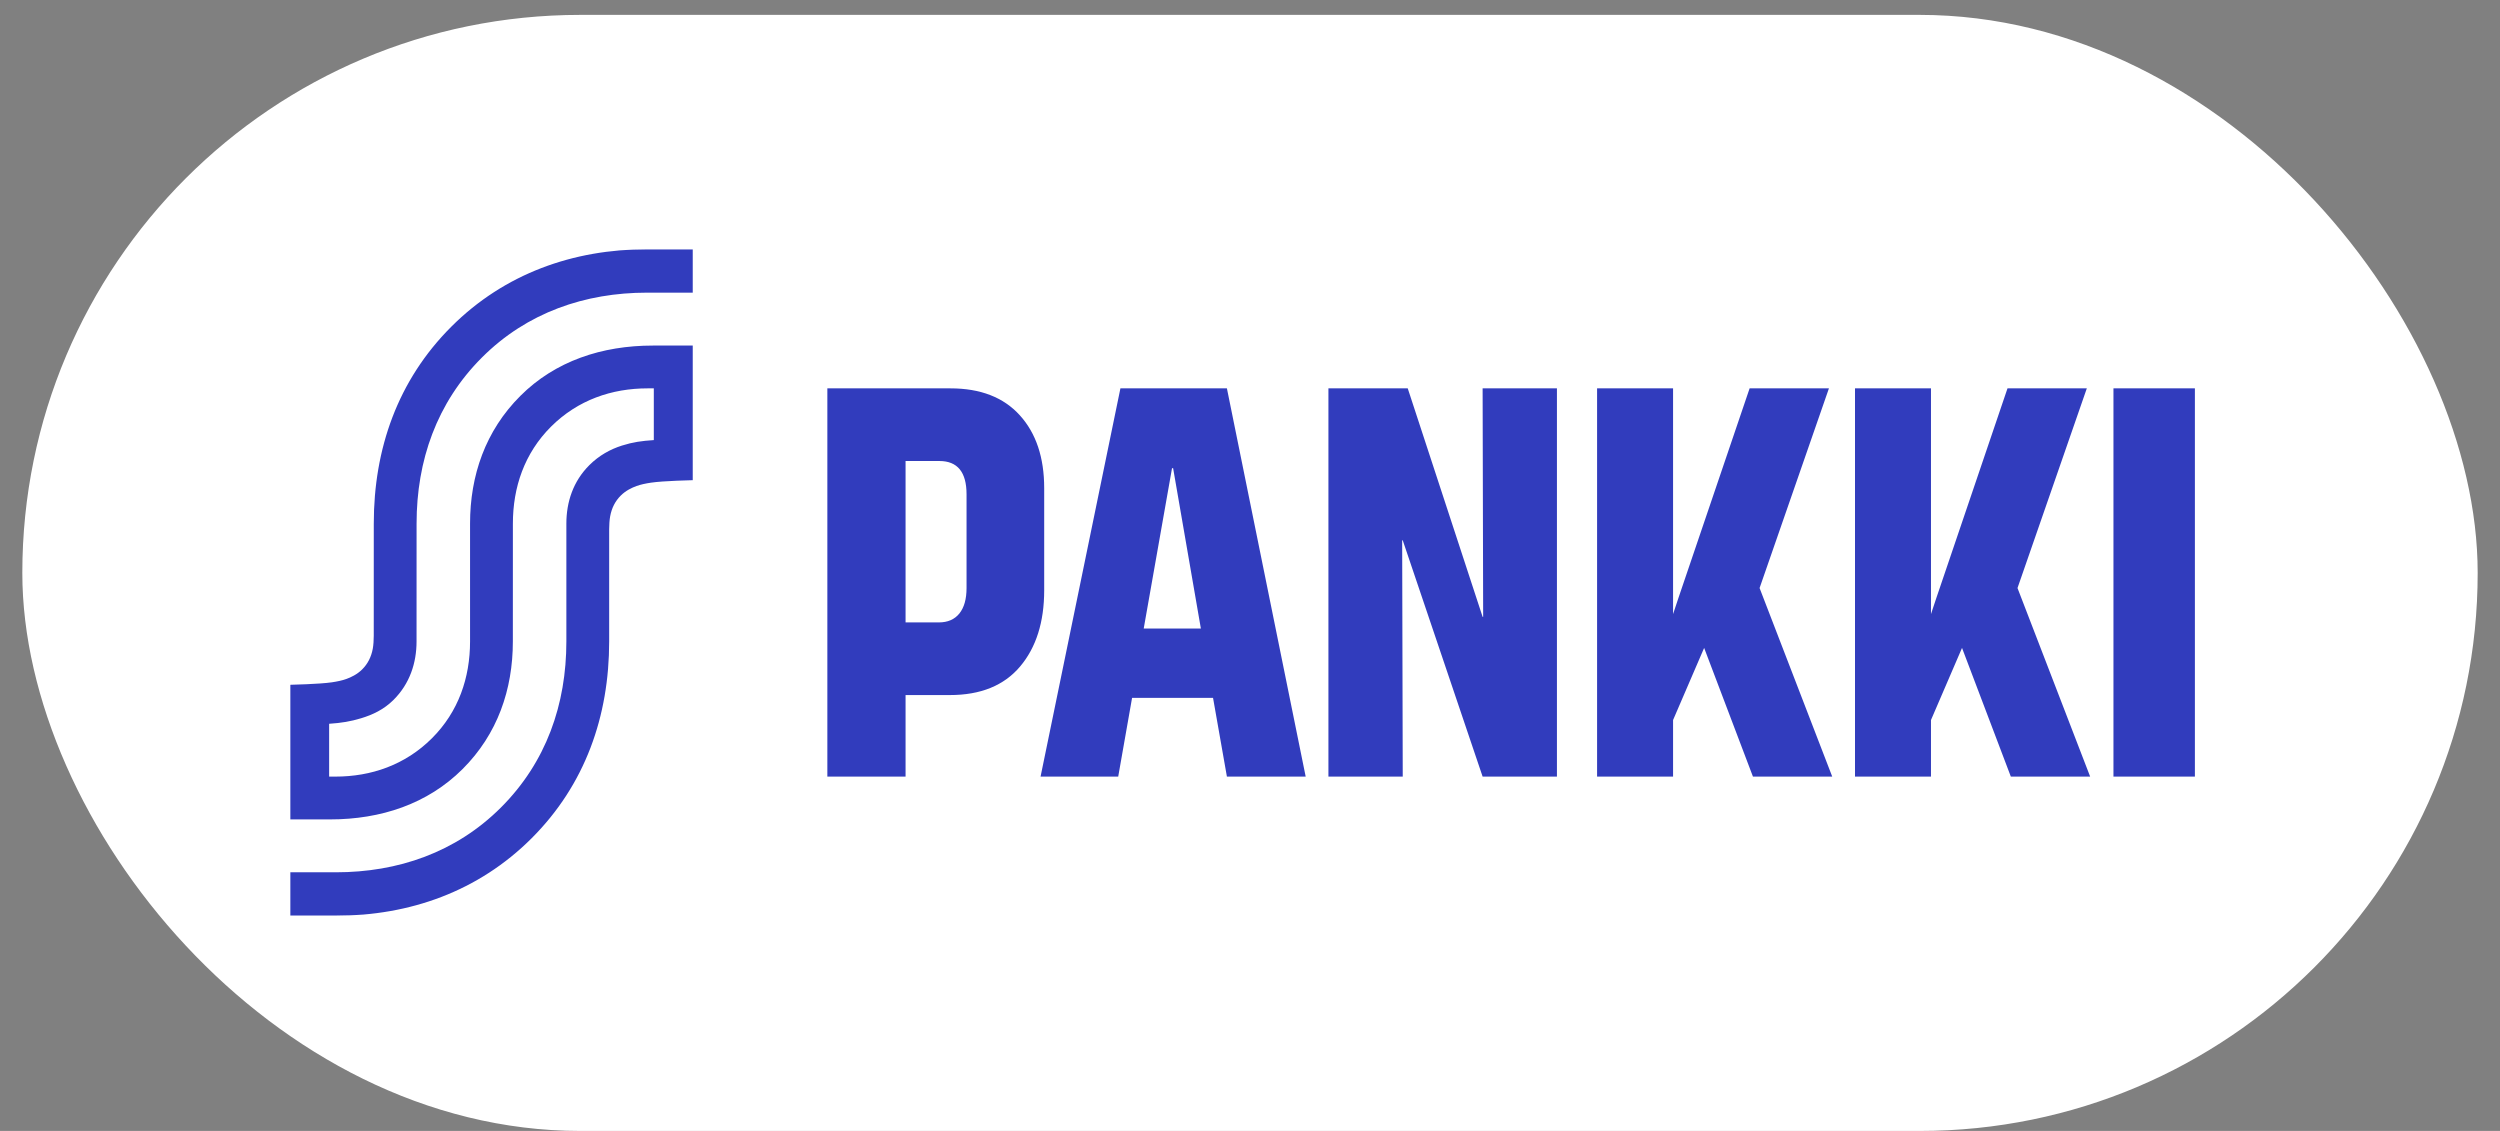 <svg width="84" height="38" viewBox="0 0 84 38" fill="none" xmlns="http://www.w3.org/2000/svg">
<rect x="0" y="0" width="84" height="38" fill="#808080" stroke="none"/>
<rect x="0.75" y="0.5" width="82.5" height="37.5" rx="18.75" fill="white"/>
<g clip-path="url(#clip0_724_2261)">
<mask id="mask0_724_2261" style="mask-type:luminance" maskUnits="userSpaceOnUse" x="4" y="2" width="76" height="35">
<path d="M4.152 2.777H79.349V36.366H4.152V2.777Z" fill="white"/>
</mask>
<g mask="url(#mask0_724_2261)">
<path d="M32.234 20.615C32.395 20.416 32.476 20.13 32.476 19.758V16.608C32.476 15.863 32.172 15.49 31.563 15.49H30.427V20.913H31.545C31.843 20.913 32.072 20.814 32.234 20.615ZM31.936 13.049C32.942 13.049 33.719 13.35 34.265 13.953C34.812 14.555 35.085 15.372 35.085 16.403V19.832C35.085 20.901 34.815 21.755 34.275 22.395C33.734 23.035 32.948 23.354 31.917 23.354H30.427V26.094H27.799V13.049H31.936Z" fill="#313CBD"/>
<path d="M39.417 15.732H39.38L38.429 21.118H40.349L39.417 15.732ZM41.224 13.049L43.871 26.094H41.224L40.758 23.448H38.038L37.572 26.094H34.963L37.646 13.049H41.224Z" fill="#313CBD"/>
<path d="M47.3 13.049L49.816 20.727H49.834L49.816 13.049H52.313V26.094H49.816L47.132 18.155H47.113L47.132 26.094H44.635V13.049H47.3Z" fill="#313CBD"/>
<path d="M56.215 13.049V20.634L56.401 20.075L58.787 13.049H61.452L59.122 19.758L61.563 26.094H58.899L57.259 21.77L56.215 24.193V26.094H53.662V13.049H56.215Z" fill="#313CBD"/>
<path d="M64.881 13.049V20.634L65.067 20.075L67.452 13.049H70.117L67.788 19.758L70.229 26.094H67.564L65.924 21.77L64.881 24.193V26.094H62.328V13.049H64.881Z" fill="#313CBD"/>
<path d="M73.751 26.094H71.012V13.049H73.751V26.094Z" fill="#313CBD"/>
<path d="M16.194 12.011C17.709 10.497 19.665 9.833 21.74 9.833H23.276V8.375H21.733C19.267 8.375 16.951 9.19 15.162 10.979C13.363 12.778 12.559 15.08 12.559 17.592L12.558 21.361C12.558 21.499 12.548 21.674 12.526 21.793C12.474 22.074 12.358 22.304 12.169 22.492C12.001 22.66 11.794 22.757 11.639 22.813C11.505 22.862 11.333 22.899 11.149 22.926C10.741 22.987 9.751 23.009 9.751 23.009V27.532H11.092C12.8 27.532 14.369 27.012 15.543 25.84C16.717 24.668 17.232 23.168 17.232 21.551L17.233 17.592C17.233 16.373 17.62 15.228 18.515 14.335C19.416 13.437 20.559 13.049 21.758 13.049H21.968L21.968 14.787C21.558 14.815 21.271 14.853 20.898 14.971C20.505 15.096 20.131 15.302 19.805 15.626C19.257 16.17 19.03 16.87 19.03 17.592L19.03 21.551C19.03 23.665 18.354 25.611 16.833 27.131C15.317 28.646 13.362 29.309 11.286 29.309H9.751V30.768H11.294C13.76 30.768 16.076 29.953 17.864 28.164C19.664 26.364 20.468 24.063 20.468 21.551L20.468 17.781C20.468 17.644 20.479 17.469 20.501 17.35C20.553 17.069 20.669 16.839 20.858 16.651C21.026 16.483 21.232 16.386 21.388 16.33C21.522 16.281 21.694 16.244 21.878 16.217C22.286 16.156 23.276 16.134 23.276 16.134V11.611H21.935C20.227 11.611 18.657 12.13 17.484 13.302C16.31 14.474 15.794 15.975 15.794 17.592L15.794 21.551C15.794 22.77 15.407 23.915 14.511 24.808C13.611 25.705 12.468 26.094 11.269 26.094H11.059L11.059 24.319C11.469 24.292 11.781 24.24 12.128 24.135C12.523 24.016 12.895 23.841 13.222 23.517C13.77 22.972 13.996 22.273 13.996 21.551L13.997 17.592C13.997 15.478 14.672 13.532 16.194 12.011Z" fill="#313CBD"/>
</g>
</g>
<defs>
<clipPath id="clip0_724_2261">
<rect width="64" height="22.393" fill="white" transform="translate(9.75 8.375)"/>
</clipPath>
</defs>
</svg>
